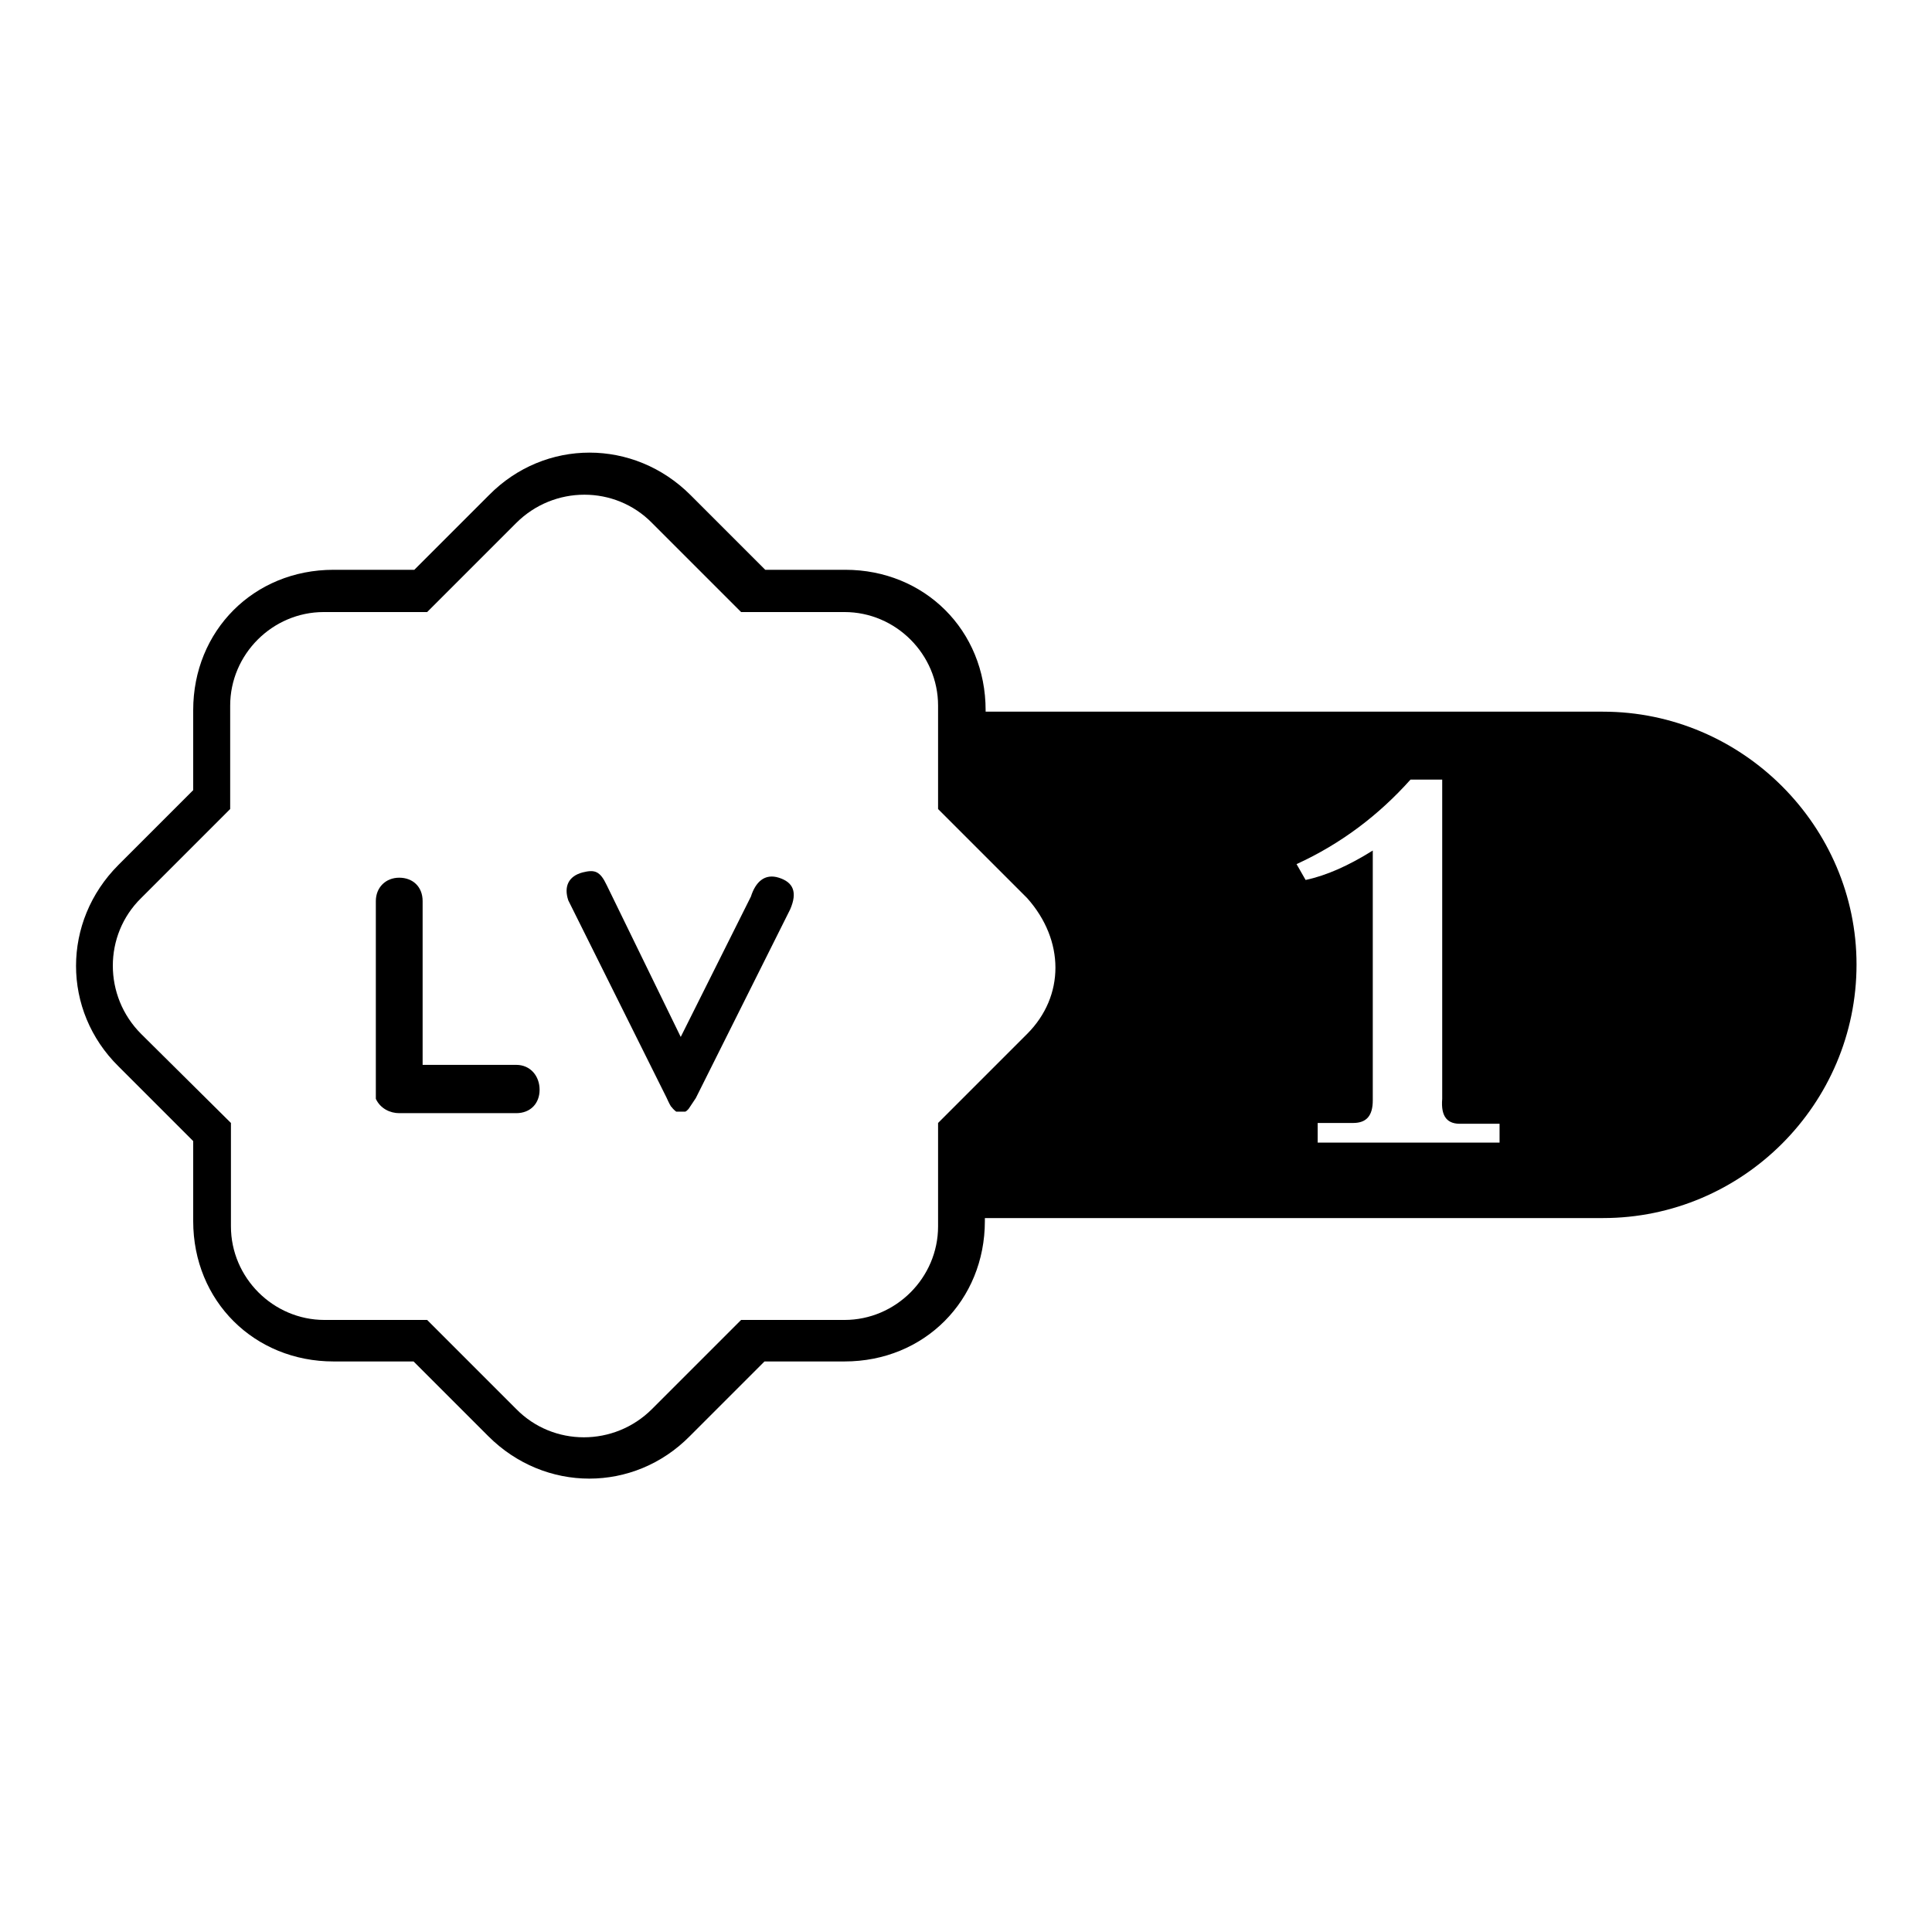 <?xml version="1.0" encoding="utf-8"?>
<!-- Svg Vector Icons : http://www.onlinewebfonts.com/icon -->
<!DOCTYPE svg PUBLIC "-//W3C//DTD SVG 1.1//EN" "http://www.w3.org/Graphics/SVG/1.1/DTD/svg11.dtd">
<svg version="1.1" xmlns="http://www.w3.org/2000/svg" xmlns:xlink="http://www.w3.org/1999/xlink" x="0px" y="0px" viewBox="0 0 256 256" enable-background="new 0 0 256 256" xml:space="preserve">
<g><g><path fill="#000000" d="M68.4,141.1H56v-21.7c0-1.9-1.3-3.1-3.1-3.1s-3.1,1.3-3.1,3.1v24.9v1.3c0.6,1.3,1.9,1.9,3.1,1.9h15.5c1.9,0,3.1-1.3,3.1-3.1S70.3,141.1,68.4,141.1L68.4,141.1z"/><path fill="#000000" d="M103.2,116.3c-1.9-0.6-3.1,0.6-3.7,2.5l-9.3,18.6l-9.8-20.1c-0.9-1.9-1.6-2.1-3.2-1.7c-1.9,0.5-2.5,1.9-1.9,3.7l12.4,24.9l0.3,0.6l0.3,0.6c0,0,0.4,0.9,0.6,1.2l0.1,0.1c0,0,0.2,0.3,0.6,0.6l0,0l0,0h0.6h0.6l0,0l0,0c0,0,0.3-0.1,0.6-0.6l0.4-0.6l0.4-0.6l0.3-0.6l0.3-0.6l11.9-23.8C105.7,118.2,105.1,116.9,103.2,116.3L103.2,116.3z"/><path fill="#000000" d="M140.5,114.6l-9.9-9.9V94.1c0-10.6-8.1-18.6-18.6-18.6h-10.6l-9.9-9.9c-7.5-7.5-19.3-7.5-26.7,0l-9.9,9.9H44.2c-10.6,0-18.6,8.1-18.6,18.6v10.6l-9.9,9.9c-7.5,7.5-7.5,19.3,0,26.7l9.9,9.9v10.6c0,10.6,8.1,18.6,18.6,18.6h10.6l9.9,9.9c7.5,7.5,19.3,7.5,26.7,0l9.9-9.9h10.6c10.6,0,18.6-8.1,18.6-18.6v-10.6l9.9-9.9C147.9,134.5,147.9,122.1,140.5,114.6L140.5,114.6z M136.1,137l-11.8,11.8v13.7c0,6.8-5.6,12.4-12.4,12.4H98.2l-11.8,11.8c-5,5-13.1,5-18,0l-11.8-11.8H43c-6.8,0-12.4-5.6-12.4-12.4v-13.7L18.7,137c-5-5-5-13.1,0-18l11.8-11.8V93.5c0-6.8,5.6-12.4,12.4-12.4h13.7l11.8-11.8c5-5,13.1-5,18,0l11.8,11.8h13.7c6.8,0,12.4,5.6,12.4,12.4v13.7l11.8,11.8C141.1,124.6,141.1,132,136.1,137L136.1,137z"/><path fill="#000000" d="M212.4,94.3H130v10.3l9.9,9.9c7.5,7.5,7.5,19.9,0,26.7l-9.9,9.9v10.3h82.4c18.5,0,33.6-15.1,33.6-33.6l0,0C246,109.5,230.9,94.3,212.4,94.3z M198.8,151.4h-24.2v-2.6h4.7c1.8,0,2.6-1,2.6-3v-33.1c-3.2,2-6.1,3.3-8.9,3.9l-1.2-2.1c5.9-2.7,10.9-6.5,15.1-11.2h4.2v42.3c-0.2,2.4,0.7,3.4,2.6,3.3h5V151.4L198.8,151.4z"/></g></g>
</svg>